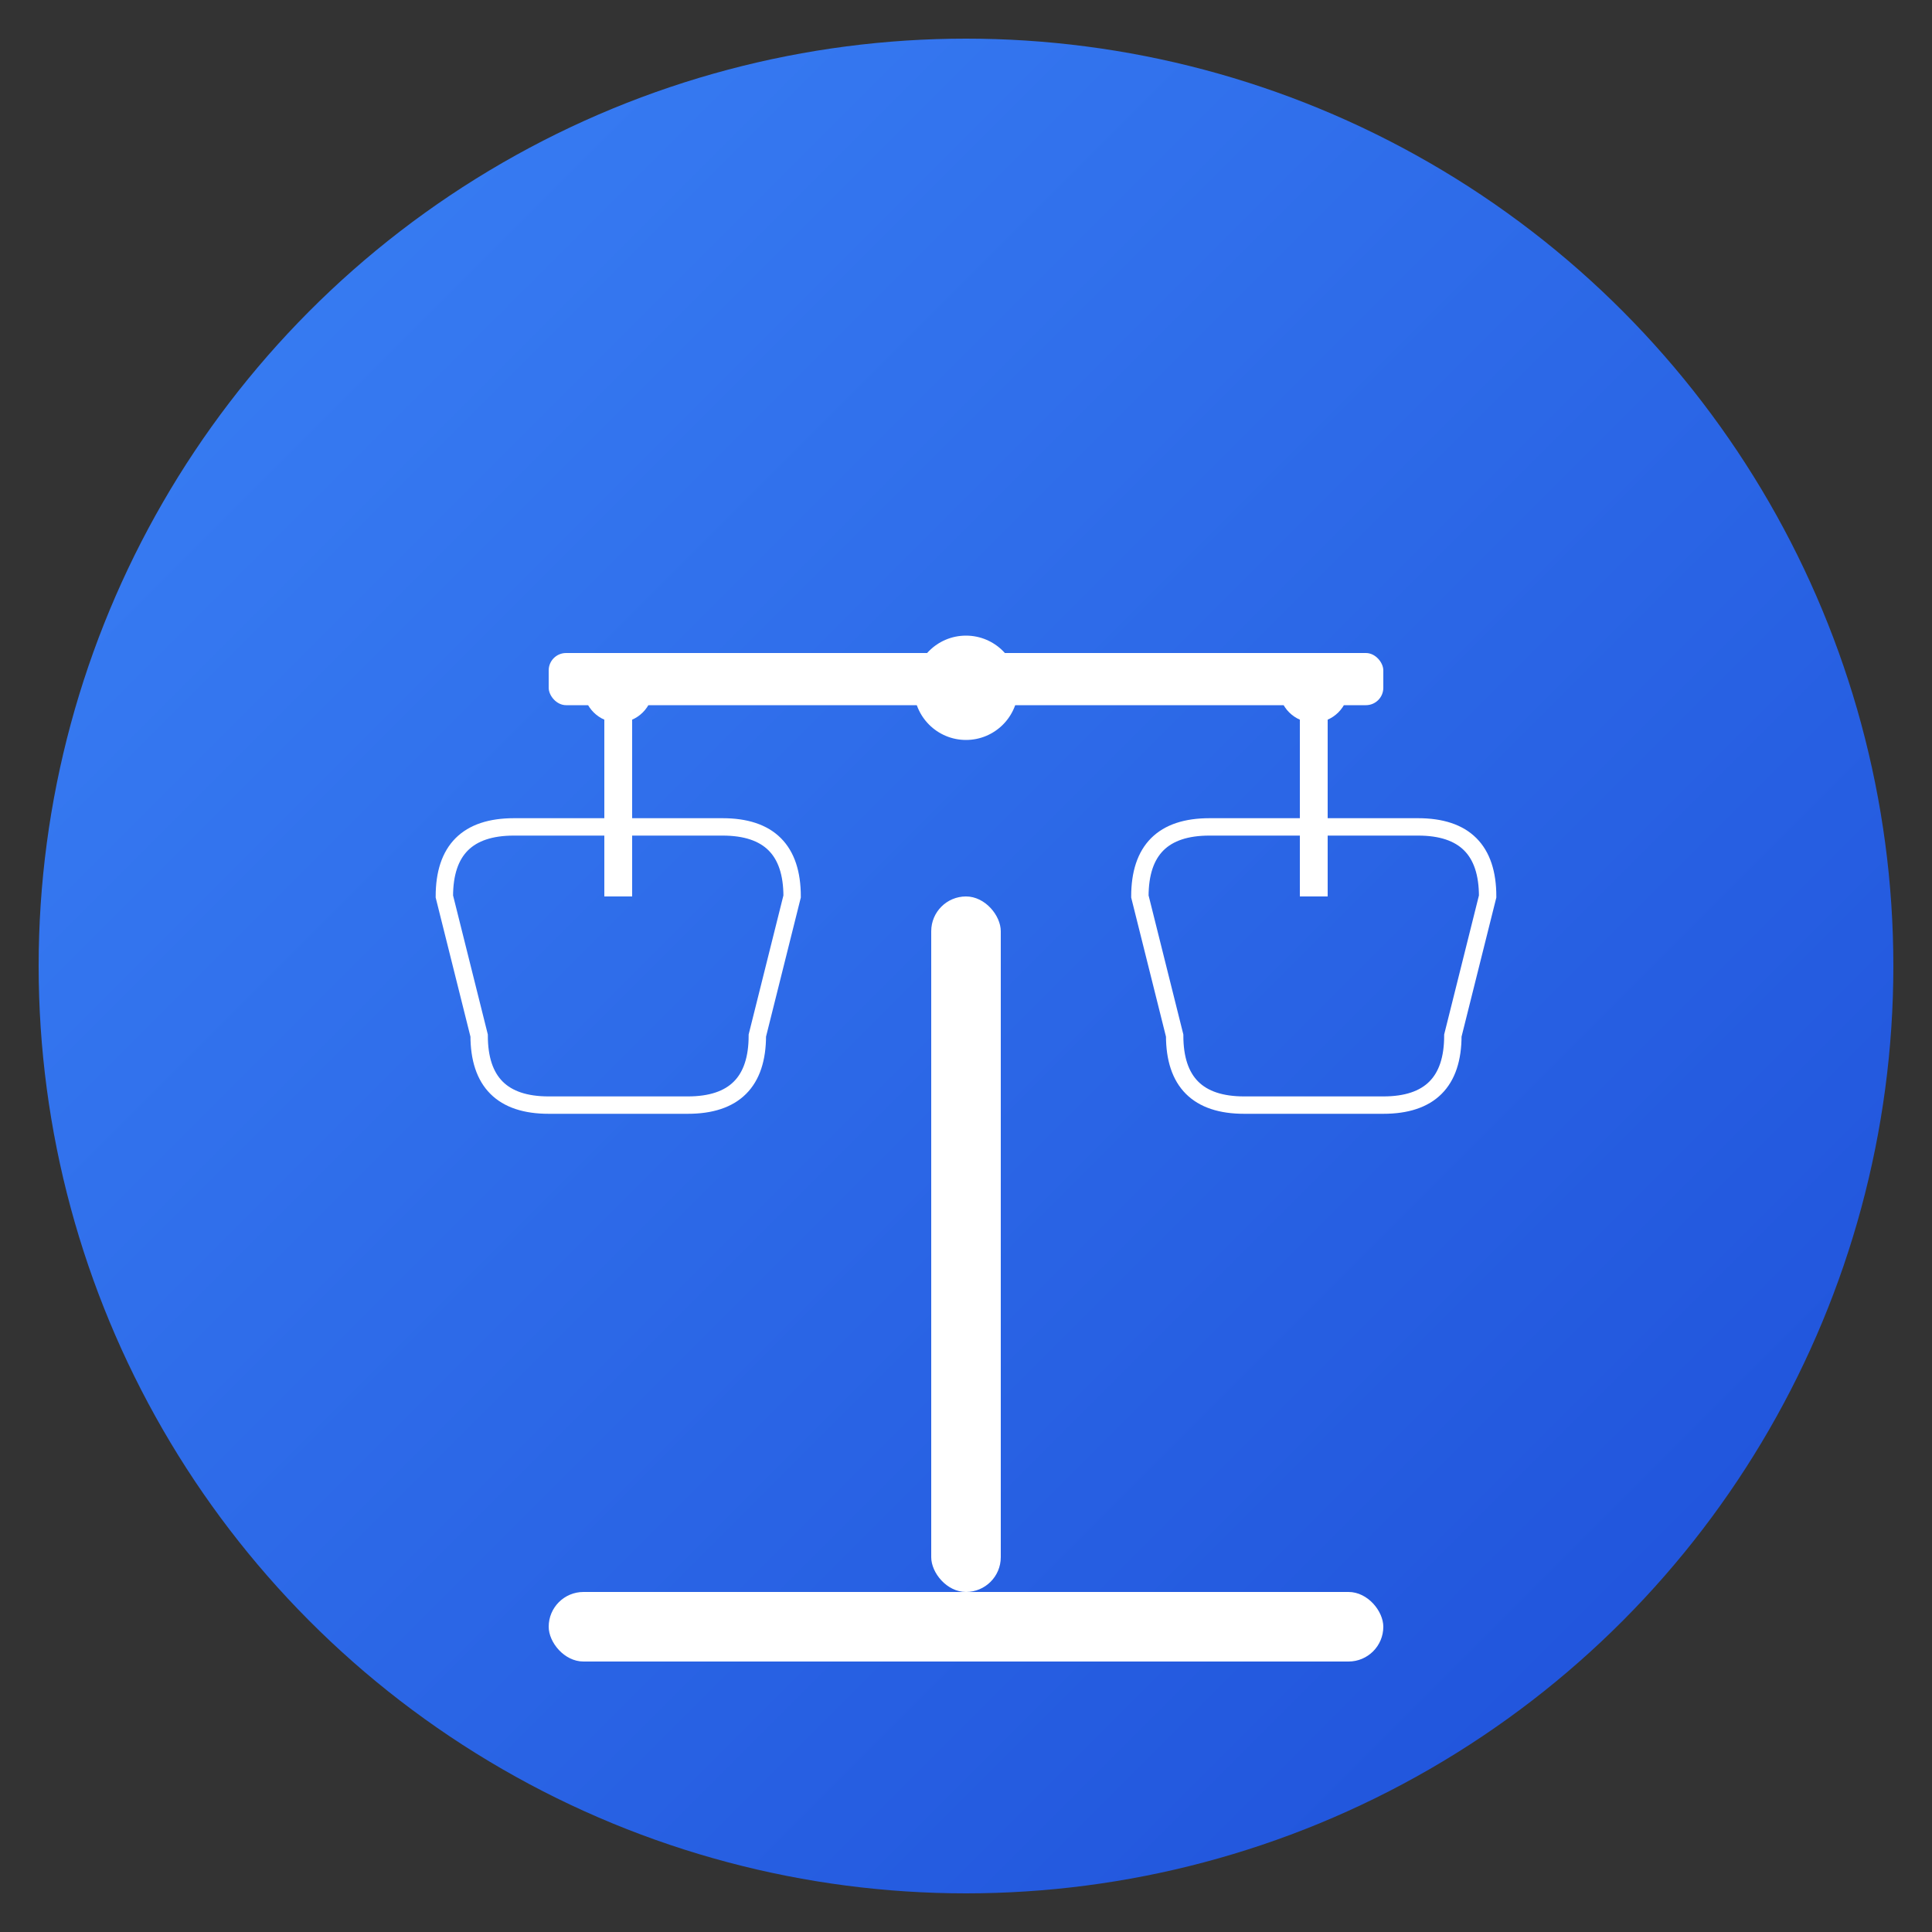 <svg xmlns="http://www.w3.org/2000/svg" viewBox="0 0 100 100">
  <rect x="0" y="0" width="100" height="100" fill="#333333" stroke="none"/>
  <defs>
    <linearGradient id="gradient" x1="0%" y1="0%" x2="100%" y2="100%">
      <stop offset="0%" style="stop-color:#3b82f6;stop-opacity:1" />
      <stop offset="100%" style="stop-color:#1d4ed8;stop-opacity:1" />
    </linearGradient>
  </defs>
  
  <!-- Background circle -->
  <circle cx="50" cy="50" r="48" fill="url(#gradient)"/>
  
  <!-- Scale icon -->
  <g transform="translate(50, 50) scale(1.8)" fill="white">
    <!-- Base -->
    <rect x="-12" y="18" width="24" height="2" rx="1"/>
    
    <!-- Pole -->
    <rect x="-1" y="-2" width="2" height="20" rx="1"/>
    
    <!-- Left pan -->
    <path d="M -15 -2 Q -15 -4 -13 -4 L -7 -4 Q -5 -4 -5 -2 L -6 2 Q -6 4 -8 4 L -12 4 Q -14 4 -14 2 Z" stroke="white" stroke-width="0.5" fill="none"/>
    <line x1="-10" y1="-2" x2="-10" y2="-8" stroke="white" stroke-width="0.8"/>
    
    <!-- Right pan -->
    <path d="M 5 -2 Q 5 -4 7 -4 L 13 -4 Q 15 -4 15 -2 L 14 2 Q 14 4 12 4 L 8 4 Q 6 4 6 2 Z" stroke="white" stroke-width="0.5" fill="none"/>
    <line x1="10" y1="-2" x2="10" y2="-8" stroke="white" stroke-width="0.8"/>
    
    <!-- Top beam -->
    <rect x="-12" y="-9" width="24" height="1.5" rx="0.5"/>
    <circle cx="-10" cy="-8" r="1" fill="white"/>
    <circle cx="10" cy="-8" r="1" fill="white"/>
    <circle cx="0" cy="-8" r="1.5" fill="white"/>
  </g>
</svg>

